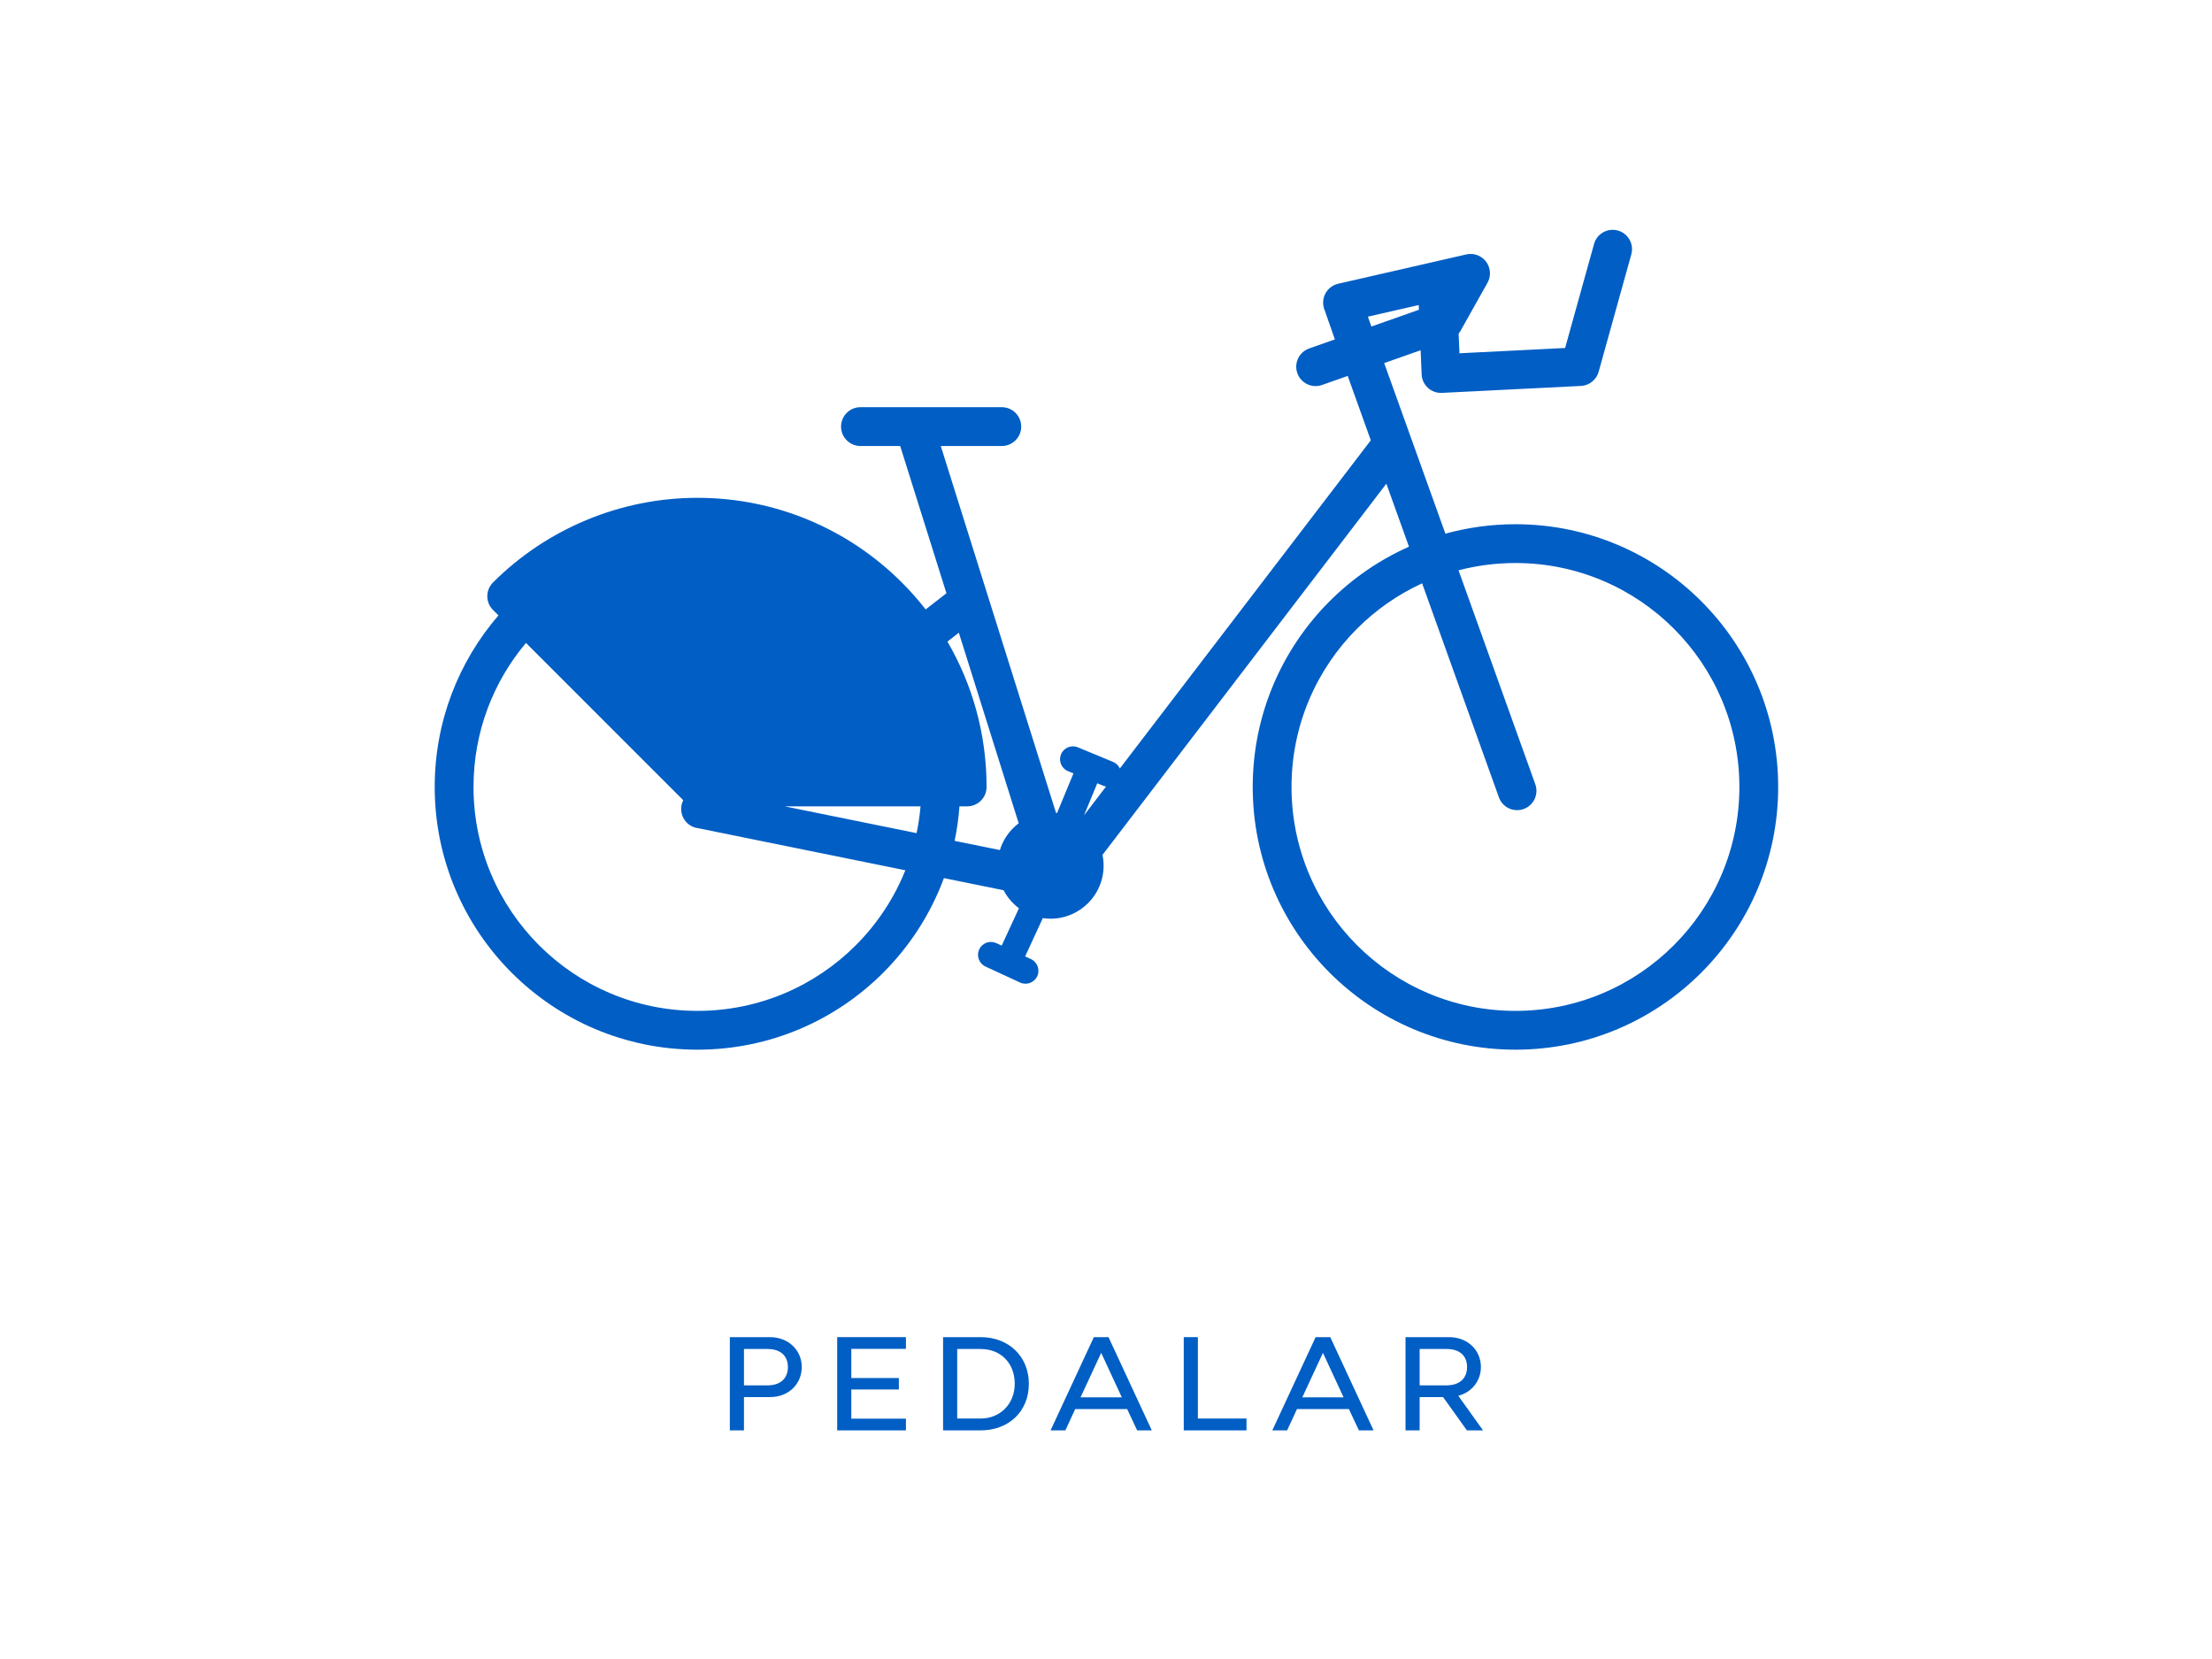 <?xml version="1.0" encoding="UTF-8"?>
<!-- Generated by Pixelmator Pro 3.5.6 -->
<svg width="2507" height="1880" viewBox="0 0 2507 1880" xmlns="http://www.w3.org/2000/svg">
    <path id="Path" fill="#005ec4" stroke="none" d="M 843.181 1621.133 L 843.181 1583.394 L 872.768 1583.394 C 894.655 1583.394 908.695 1567.696 908.695 1549.43 C 908.695 1529.958 893.297 1515.466 872.617 1515.466 L 827.18 1515.466 L 827.18 1621.133 Z M 843.181 1528.901 L 869.9 1528.901 C 884.542 1528.901 892.995 1536.599 892.995 1549.43 C 892.995 1561.205 885.599 1570.111 869.9 1570.111 L 843.181 1570.111 Z"/>
    <path id="path1" fill="#005ec4" stroke="none" d="M 948.849 1515.466 L 948.849 1621.133 L 1026.741 1621.133 L 1026.741 1607.848 L 964.85 1607.848 L 964.85 1574.79 L 1018.74 1574.79 L 1018.74 1561.809 L 964.85 1561.809 L 964.85 1528.75 L 1026.741 1528.75 L 1026.741 1515.466 Z"/>
    <path id="path2" fill="#005ec4" stroke="none" d="M 1068.857 1515.466 L 1068.857 1621.133 L 1111.425 1621.133 C 1142.975 1621.133 1166.07 1600 1166.07 1568.299 C 1166.07 1537.655 1143.578 1515.466 1111.425 1515.466 Z M 1084.858 1607.698 L 1084.858 1528.901 L 1111.425 1528.901 C 1134.37 1528.901 1150.069 1545.053 1150.069 1568.299 C 1150.069 1590.943 1133.766 1607.698 1111.425 1607.698 Z"/>
    <path id="path3" fill="#005ec4" stroke="none" d="M 1190.675 1621.133 L 1207.431 1621.133 L 1218.602 1596.981 L 1277.474 1596.981 L 1288.795 1621.133 L 1305.4 1621.133 L 1256.34 1515.466 L 1239.735 1515.466 Z M 1248.038 1533.278 L 1271.436 1583.697 L 1224.64 1583.697 Z"/>
    <path id="path4" fill="#005ec4" stroke="none" d="M 1357.63 1607.698 L 1357.63 1515.466 L 1341.629 1515.466 L 1341.629 1621.133 L 1412.728 1621.133 L 1412.728 1607.698 Z"/>
    <path id="path5" fill="#005ec4" stroke="none" d="M 1442.012 1621.133 L 1458.768 1621.133 L 1469.939 1596.981 L 1528.811 1596.981 L 1540.132 1621.133 L 1556.737 1621.133 L 1507.677 1515.466 L 1491.072 1515.466 Z M 1499.375 1533.278 L 1522.773 1583.697 L 1475.977 1583.697 Z"/>
    <path id="path6" fill="#005ec4" stroke="none" d="M 1608.967 1621.133 L 1608.967 1583.394 L 1635.534 1583.394 L 1662.555 1621.133 L 1680.821 1621.133 L 1652.743 1581.884 C 1668.442 1577.96 1678.405 1564.525 1678.405 1549.43 C 1678.405 1529.958 1663.159 1515.466 1642.327 1515.466 L 1592.966 1515.466 L 1592.966 1621.133 Z M 1608.967 1528.901 L 1639.611 1528.901 C 1654.403 1528.901 1662.706 1536.599 1662.706 1549.43 C 1662.706 1561.205 1655.309 1569.96 1639.611 1570.111 L 1608.967 1570.111 Z"/>
    <path id="path7" fill="#005ec4" stroke="none" d="M 1066.233 505.472 L 1196.868 921.324 L 1198.034 921.456 L 1216.624 876.551 L 1210.458 873.999 C 1202.997 870.932 1199.435 862.395 1202.501 854.934 C 1205.566 847.473 1214.103 843.91 1221.565 846.976 L 1261.457 863.491 C 1265.037 864.963 1267.719 867.696 1269.203 870.963 L 1553.617 499.036 L 1527.439 426.07 L 1498.345 436.328 C 1486.916 440.359 1474.382 434.36 1470.35 422.931 C 1466.32 411.504 1472.319 398.968 1483.748 394.938 L 1512.908 384.657 L 1500.812 350.186 C 1496.829 338.758 1502.866 326.26 1514.293 322.277 C 1515.065 322.009 1515.84 321.787 1516.617 321.609 L 1516.612 321.59 L 1578.941 307.332 L 1661.816 288.375 C 1673.624 285.672 1685.392 293.053 1688.094 304.863 C 1689.359 310.386 1688.417 315.901 1685.845 320.482 L 1685.861 320.49 L 1655.132 375.271 C 1654.546 376.316 1653.885 377.297 1653.162 378.207 L 1654.097 400.394 L 1773.843 394.406 L 1806.629 276.55 C 1809.854 264.883 1821.926 258.039 1833.593 261.263 C 1845.259 264.488 1852.102 276.561 1848.879 288.226 L 1811.999 420.796 C 1809.726 429.959 1801.663 436.941 1791.751 437.407 L 1634.163 445.286 L 1634.163 445.278 L 1633.992 445.286 C 1621.899 445.76 1611.709 436.342 1611.236 424.249 L 1610.086 396.934 L 1568.778 411.497 L 1638.15 604.852 C 1663.428 597.875 1690.055 594.14 1717.553 594.14 C 1799.772 594.14 1874.214 627.47 1928.1 681.355 C 1981.985 735.241 2015.315 809.684 2015.315 891.902 C 2015.315 974.124 1981.985 1048.564 1928.1 1102.45 C 1874.214 1156.336 1799.775 1189.665 1717.553 1189.665 C 1635.333 1189.665 1560.89 1156.336 1507.004 1102.45 C 1453.118 1048.564 1419.789 974.124 1419.789 891.902 C 1419.789 809.68 1453.118 735.241 1507.004 681.355 C 1532.736 655.624 1563.16 634.579 1596.879 619.614 L 1571.253 548.189 L 1249.54 968.888 C 1250.356 972.835 1250.785 976.924 1250.785 981.113 C 1250.785 1014.305 1223.876 1041.214 1190.682 1041.214 C 1187.695 1041.214 1184.76 1040.995 1181.889 1040.574 L 1161.847 1083.976 L 1168.407 1087.006 C 1175.742 1090.389 1178.947 1099.079 1175.564 1106.415 C 1172.181 1113.75 1163.49 1116.953 1156.155 1113.57 L 1116.954 1095.469 C 1109.619 1092.087 1106.416 1083.396 1109.799 1076.062 C 1113.18 1068.725 1121.871 1065.522 1129.206 1068.905 L 1135.287 1071.713 L 1154.844 1029.362 C 1147.608 1023.976 1141.625 1017.002 1137.409 1008.956 L 1069.793 995.222 C 1054.747 1035.887 1031.074 1072.373 1000.998 1102.45 C 947.112 1156.336 872.672 1189.665 790.45 1189.665 C 708.229 1189.665 633.787 1156.336 579.9 1102.45 C 526.016 1048.564 492.686 974.124 492.686 891.902 C 492.686 817.592 519.912 749.64 564.932 697.471 L 558.737 691.275 C 550.155 682.693 550.155 668.773 558.737 660.191 C 589.377 629.55 625.608 605.567 665.127 589.198 C 704.58 572.856 747.121 564.209 790.448 564.209 C 880.934 564.209 962.858 600.89 1022.161 660.191 C 1031.756 669.787 1040.755 679.978 1049.106 690.697 L 1072.661 672.385 L 1020.228 505.472 L 975.201 505.472 C 963.062 505.472 953.219 495.629 953.219 483.488 C 953.219 471.347 963.062 461.505 975.201 461.505 L 1135.417 461.505 C 1147.556 461.505 1157.4 471.347 1157.4 483.488 C 1157.4 495.629 1147.556 505.472 1135.417 505.472 Z M 1243.617 887.726 L 1228.549 924.124 L 1253.556 891.422 C 1252.479 891.245 1251.405 890.945 1250.35 890.513 Z M 1133.226 963.427 C 1136.992 951.184 1144.56 940.609 1154.555 933.079 L 1086.713 717.115 L 1073.78 727.169 C 1101.984 775.569 1118.144 831.85 1118.144 891.902 C 1118.144 904.043 1108.301 913.886 1096.16 913.886 L 1087.41 913.886 C 1086.437 927.188 1084.592 940.246 1081.931 953.008 Z M 774.376 906.915 L 596.116 728.655 C 559.01 772.782 536.653 829.732 536.653 891.902 C 536.653 961.988 565.061 1025.441 610.986 1071.365 C 656.91 1117.291 720.362 1145.698 790.45 1145.698 C 860.536 1145.698 923.988 1117.291 969.912 1071.365 C 993.967 1047.311 1013.213 1018.448 1026.089 986.343 L 791.395 938.67 C 785.76 938.005 780.383 935.169 776.626 930.335 C 771.239 923.404 770.656 914.261 774.376 906.915 Z M 1043.305 913.886 L 889.34 913.886 L 1038.837 944.254 C 1040.917 934.33 1042.419 924.196 1043.305 913.886 Z M 1653.05 646.38 L 1740.121 889.069 C 1744.104 900.496 1738.067 912.994 1726.64 916.977 C 1715.211 920.961 1702.714 914.924 1698.73 903.495 L 1611.777 661.136 C 1584.196 673.798 1559.276 691.252 1538.089 712.44 C 1492.164 758.364 1463.756 821.817 1463.756 891.902 C 1463.756 961.988 1492.164 1025.441 1538.089 1071.365 C 1584.013 1117.291 1647.466 1145.698 1717.553 1145.698 C 1787.639 1145.698 1851.091 1117.291 1897.016 1071.365 C 1942.941 1025.441 1971.349 961.988 1971.349 891.902 C 1971.349 821.817 1942.941 758.364 1897.016 712.44 C 1851.091 666.515 1787.639 638.107 1717.553 638.107 C 1695.264 638.107 1673.646 640.984 1653.05 646.38 Z M 1608.156 351.078 L 1607.928 345.705 L 1588.73 350.098 L 1550.317 358.886 L 1554.247 370.083 Z"/>
</svg>
